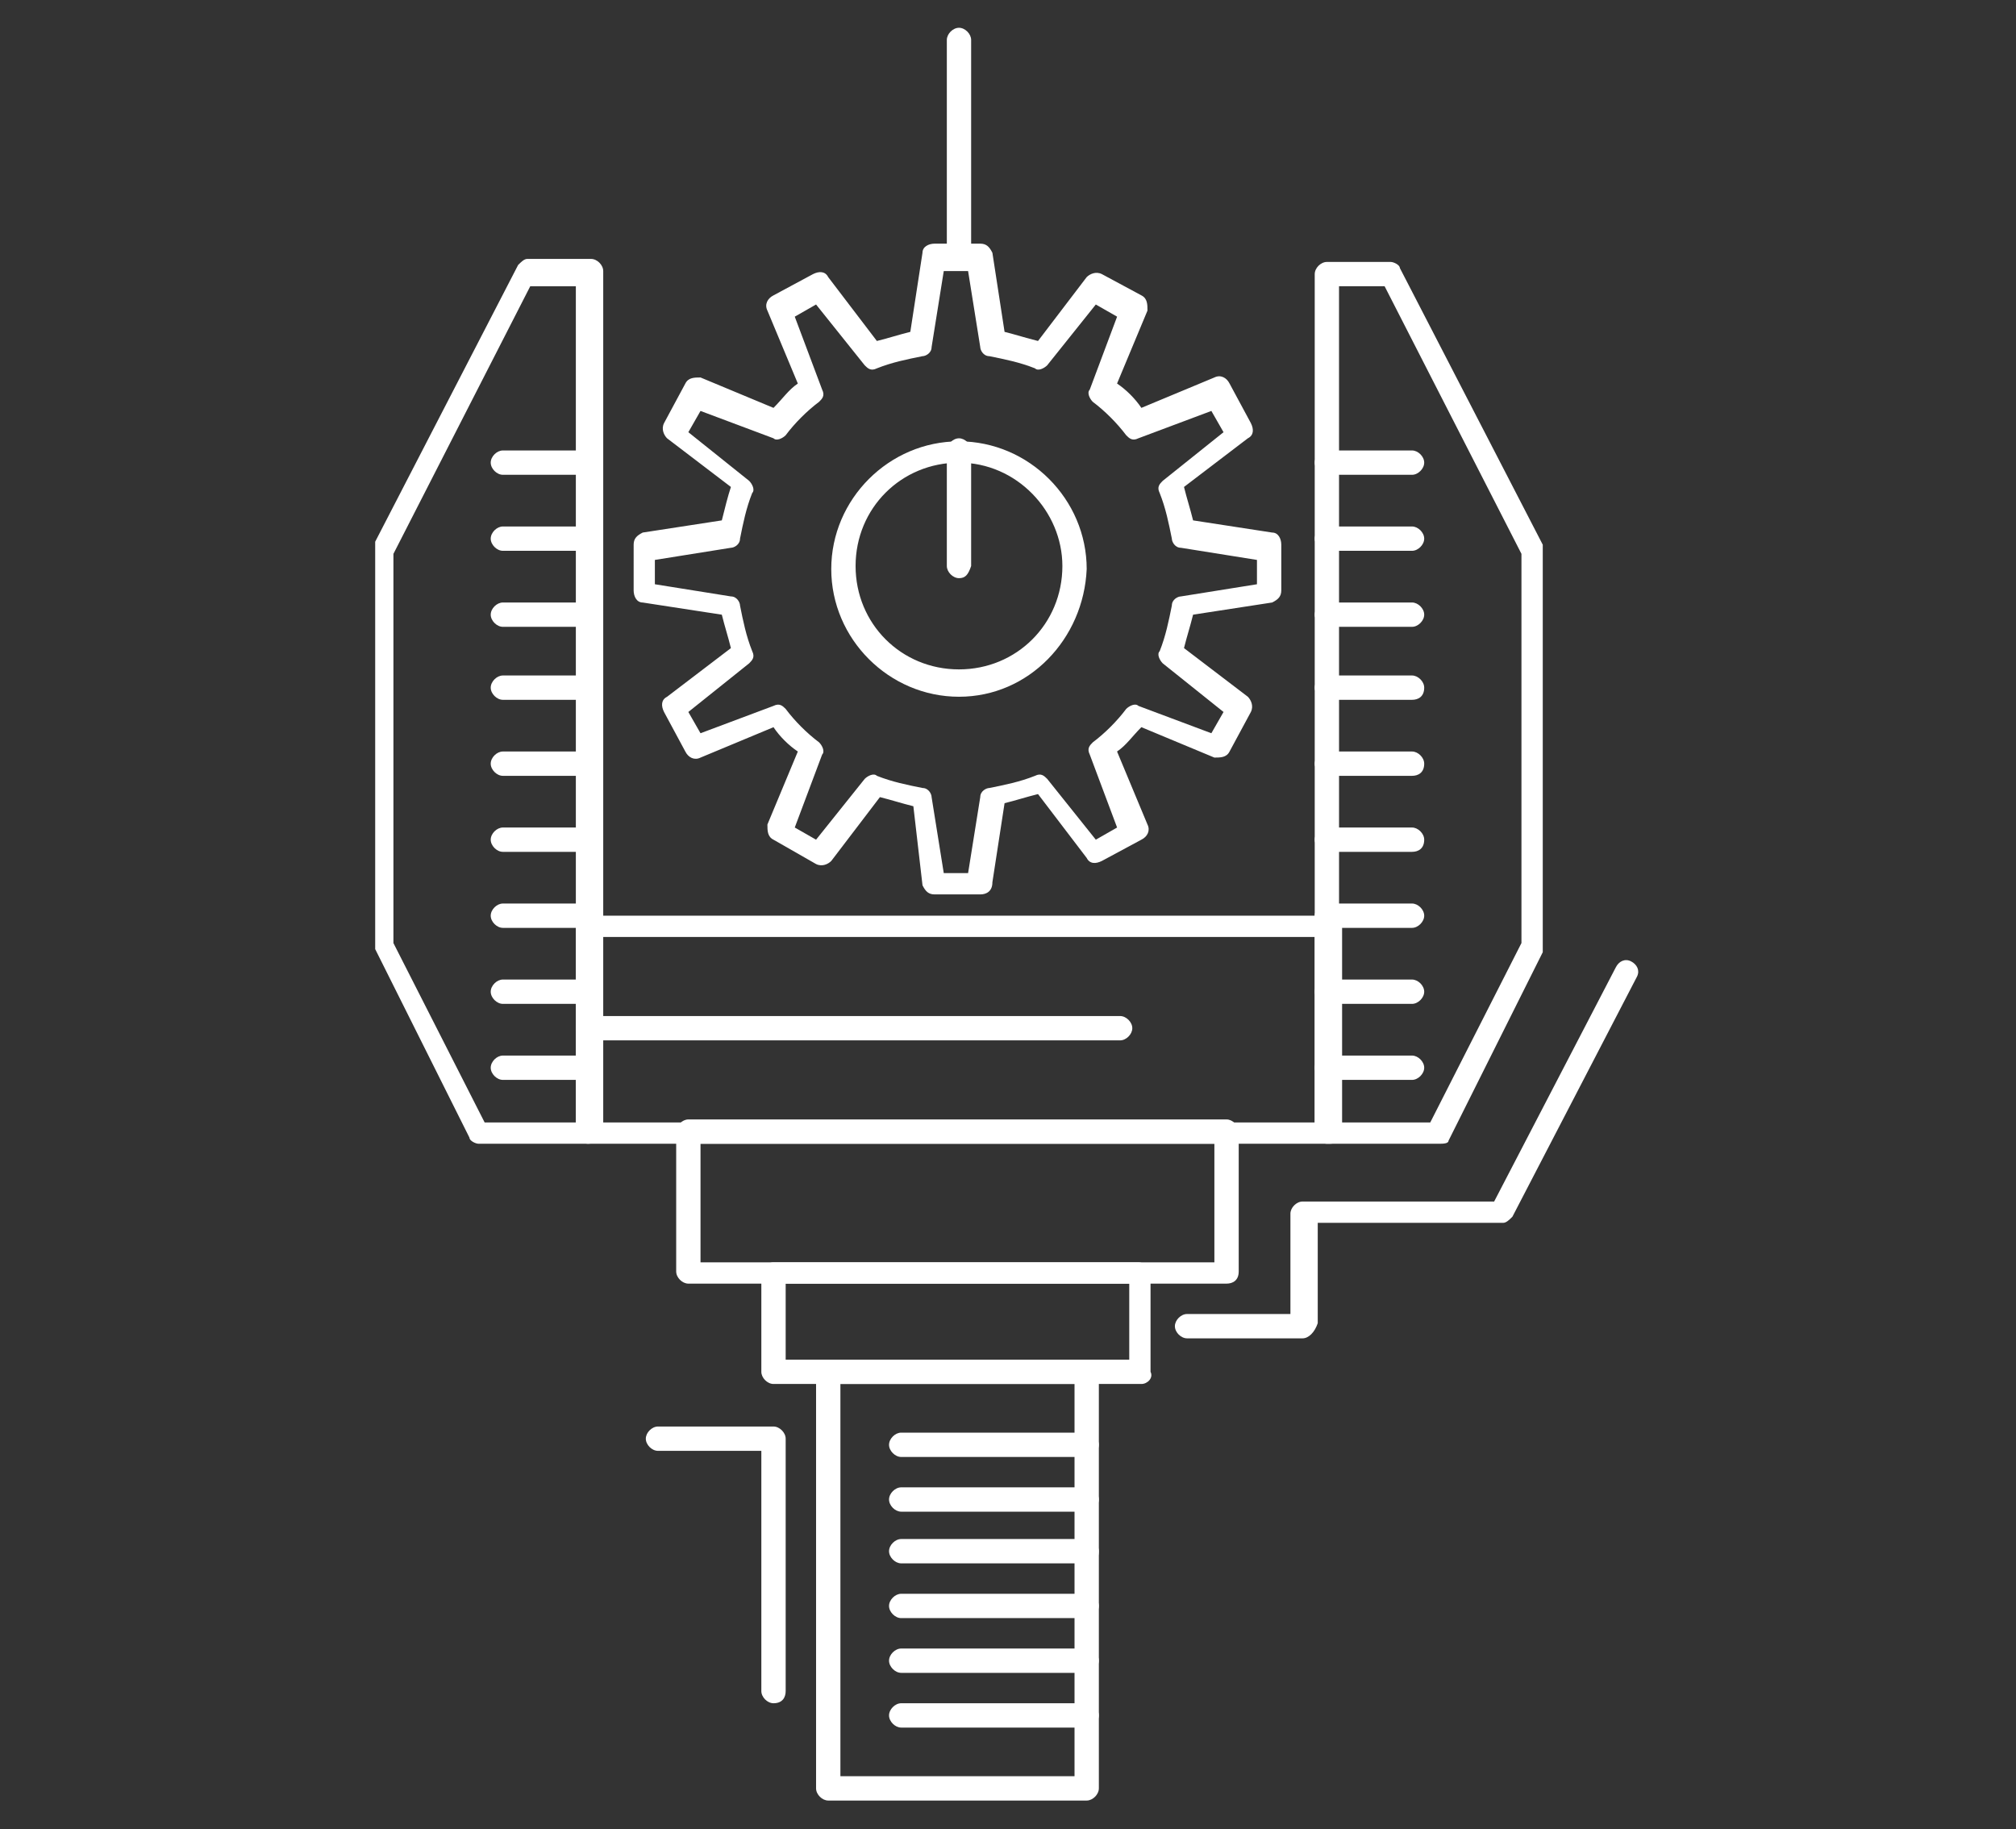 <?xml version="1.0" encoding="iso-8859-1"?>
<!-- Generator: Adobe Illustrator 24.3.0, SVG Export Plug-In . SVG Version: 6.00 Build 0)  -->
<svg version="1.1" id="Layer_1" xmlns="http://www.w3.org/2000/svg" xmlns:xlink="http://www.w3.org/1999/xlink" x="0px" y="0px"
	 viewBox="0 0 85.349 77.431" style="enable-background:new 0 0 85.349 77.431;" xml:space="preserve">
<rect x="0" y="0" width="85.349" height="77.431" fill="#333333" stroke="none"/>
<g>
	
		<g id="_x35_23_x2C__Automation_x2C__industry_x2C__machine_x2C__production_x2C__robotics_00000152245949700963187950000008318282661431673491_">
		<g>
			<g>
				<g>
					<g>
						<path style="fill:#FFFFFF;" d="M56.304,48.419H24.895c-0.257,0-0.515-0.258-0.515-0.515V39.28
							c0-0.258,0.258-0.515,0.515-0.515h31.409c0.258,0,0.515,0.257,0.515,0.515v8.753C56.69,48.291,56.562,48.419,56.304,48.419z
							 M25.281,47.518H55.66v-7.853H25.281V47.518z"/>
					</g>
					<g>
						<path style="fill:#FFFFFF;" d="M24.895,48.419H20.26c-0.128,0-0.385-0.128-0.385-0.258l-3.991-7.981c0-0.128,0-0.128,0-0.257
							V23.19c0-0.13,0-0.13,0-0.258l6.051-11.714c0.128-0.128,0.257-0.257,0.385-0.257h2.703c0.258,0,0.515,0.257,0.515,0.515
							v36.429C25.281,48.291,25.153,48.419,24.895,48.419z M20.518,47.518h3.861V12.119h-1.931l-5.792,11.328v16.477L20.518,47.518z
							"/>
					</g>
					<g>
						<path style="fill:#FFFFFF;" d="M60.938,48.419h-4.763c-0.258,0-0.515-0.258-0.515-0.515v-36.3
							c0-0.258,0.257-0.515,0.515-0.515h2.703c0.128,0,0.386,0.128,0.386,0.257l6.05,11.714c0,0.13,0,0.13,0,0.258v16.734
							c0,0.128,0,0.128,0,0.258l-3.99,7.981C61.325,48.419,61.067,48.419,60.938,48.419z M56.69,47.518h3.861l3.861-7.595V23.446
							l-5.793-11.328h-1.93L56.69,47.518L56.69,47.518z"/>
					</g>
					<g>
						<path style="fill:#FFFFFF;" d="M51.927,54.341H29.142c-0.257,0-0.515-0.257-0.515-0.515v-5.921
							c0-0.258,0.258-0.515,0.515-0.515h22.785c0.257,0,0.515,0.257,0.515,0.515v5.921C52.442,54.212,52.184,54.341,51.927,54.341z
							 M29.657,53.439h21.755v-5.02H29.657V53.439z"/>
					</g>
					<g>
						<path style="fill:#FFFFFF;" d="M48.323,58.589H32.747c-0.258,0-0.515-0.258-0.515-0.515v-4.12
							c0-0.257,0.257-0.515,0.515-0.515h15.447c0.257,0,0.515,0.258,0.515,0.515v4.12C48.838,58.331,48.581,58.589,48.323,58.589z
							 M33.262,57.559h14.546v-3.218H33.262V57.559L33.262,57.559z"/>
					</g>
					<g>
						<path style="fill:#FFFFFF;" d="M46.006,76.224H35.064c-0.257,0-0.515-0.257-0.515-0.515V58.074
							c0-0.257,0.258-0.515,0.515-0.515h10.942c0.257,0,0.515,0.258,0.515,0.515v17.635C46.521,75.967,46.263,76.224,46.006,76.224z
							 M35.579,75.194h9.912V58.589h-9.912V75.194L35.579,75.194z"/>
					</g>
					<g>
						<path style="fill:#FFFFFF;" d="M59.78,20.1h-3.605c-0.258,0-0.515-0.258-0.515-0.515c0-0.258,0.257-0.515,0.515-0.515h3.605
							c0.257,0,0.515,0.257,0.515,0.515C60.295,19.842,60.037,20.1,59.78,20.1z"/>
					</g>
					<g>
						<path style="fill:#FFFFFF;" d="M59.78,23.318h-3.605c-0.258,0-0.515-0.258-0.515-0.515c0-0.258,0.257-0.515,0.515-0.515h3.605
							c0.257,0,0.515,0.257,0.515,0.515C60.295,23.06,60.037,23.318,59.78,23.318z"/>
					</g>
					<g>
						<path style="fill:#FFFFFF;" d="M59.78,26.536h-3.605c-0.258,0-0.515-0.258-0.515-0.515c0-0.258,0.257-0.515,0.515-0.515h3.605
							c0.257,0,0.515,0.257,0.515,0.515C60.295,26.278,60.037,26.536,59.78,26.536z"/>
					</g>
					<g>
						<path style="fill:#FFFFFF;" d="M59.78,29.626h-3.605c-0.258,0-0.515-0.258-0.515-0.515c0-0.258,0.257-0.515,0.515-0.515h3.605
							c0.257,0,0.515,0.257,0.515,0.515C60.295,29.496,60.037,29.626,59.78,29.626z"/>
					</g>
					<g>
						<path style="fill:#FFFFFF;" d="M59.78,32.844h-3.605c-0.258,0-0.515-0.258-0.515-0.515c0-0.258,0.257-0.515,0.515-0.515h3.605
							c0.257,0,0.515,0.257,0.515,0.515C60.295,32.714,60.037,32.844,59.78,32.844z"/>
					</g>
					<g>
						<path style="fill:#FFFFFF;" d="M59.78,36.062h-3.605c-0.258,0-0.515-0.258-0.515-0.515c0-0.258,0.257-0.515,0.515-0.515h3.605
							c0.257,0,0.515,0.257,0.515,0.515C60.295,35.932,60.037,36.062,59.78,36.062z"/>
					</g>
					<g>
						<path style="fill:#FFFFFF;" d="M59.78,39.28h-3.605c-0.258,0-0.515-0.258-0.515-0.515c0-0.258,0.257-0.515,0.515-0.515h3.605
							c0.257,0,0.515,0.257,0.515,0.515C60.295,39.022,60.037,39.28,59.78,39.28z"/>
					</g>
					<g>
						<path style="fill:#FFFFFF;" d="M59.78,42.498h-3.605c-0.258,0-0.515-0.258-0.515-0.515c0-0.258,0.257-0.515,0.515-0.515h3.605
							c0.257,0,0.515,0.257,0.515,0.515C60.295,42.24,60.037,42.498,59.78,42.498z"/>
					</g>
					<g>
						<path style="fill:#FFFFFF;" d="M59.78,45.716h-3.605c-0.258,0-0.515-0.258-0.515-0.515c0-0.258,0.257-0.515,0.515-0.515h3.605
							c0.257,0,0.515,0.257,0.515,0.515C60.295,45.458,60.037,45.716,59.78,45.716z"/>
					</g>
					<g>
						<path style="fill:#FFFFFF;" d="M24.895,20.1H21.29c-0.257,0-0.515-0.258-0.515-0.515c0-0.258,0.258-0.515,0.515-0.515h3.605
							c0.258,0,0.515,0.257,0.515,0.515C25.281,19.842,25.153,20.1,24.895,20.1z"/>
					</g>
					<g>
						<path style="fill:#FFFFFF;" d="M24.895,23.318H21.29c-0.257,0-0.515-0.258-0.515-0.515c0-0.258,0.258-0.515,0.515-0.515h3.605
							c0.258,0,0.515,0.257,0.515,0.515C25.281,23.06,25.153,23.318,24.895,23.318z"/>
					</g>
					<g>
						<path style="fill:#FFFFFF;" d="M24.895,26.536H21.29c-0.257,0-0.515-0.258-0.515-0.515c0-0.258,0.258-0.515,0.515-0.515h3.605
							c0.258,0,0.515,0.257,0.515,0.515C25.281,26.278,25.153,26.536,24.895,26.536z"/>
					</g>
					<g>
						<path style="fill:#FFFFFF;" d="M24.895,29.626H21.29c-0.257,0-0.515-0.258-0.515-0.515c0-0.258,0.258-0.515,0.515-0.515h3.605
							c0.258,0,0.515,0.257,0.515,0.515C25.281,29.496,25.153,29.626,24.895,29.626z"/>
					</g>
					<g>
						<path style="fill:#FFFFFF;" d="M24.895,32.844H21.29c-0.257,0-0.515-0.258-0.515-0.515c0-0.258,0.258-0.515,0.515-0.515h3.605
							c0.258,0,0.515,0.257,0.515,0.515C25.281,32.714,25.153,32.844,24.895,32.844z"/>
					</g>
					<g>
						<path style="fill:#FFFFFF;" d="M24.895,36.062H21.29c-0.257,0-0.515-0.258-0.515-0.515c0-0.258,0.258-0.515,0.515-0.515h3.605
							c0.258,0,0.515,0.257,0.515,0.515C25.281,35.932,25.153,36.062,24.895,36.062z"/>
					</g>
					<g>
						<path style="fill:#FFFFFF;" d="M24.895,39.28H21.29c-0.257,0-0.515-0.258-0.515-0.515c0-0.258,0.258-0.515,0.515-0.515h3.605
							c0.258,0,0.515,0.257,0.515,0.515C25.409,39.022,25.153,39.28,24.895,39.28z"/>
					</g>
					<g>
						<path style="fill:#FFFFFF;" d="M24.895,42.498H21.29c-0.257,0-0.515-0.258-0.515-0.515c0-0.258,0.258-0.515,0.515-0.515h3.605
							c0.258,0,0.515,0.257,0.515,0.515C25.409,42.24,25.153,42.498,24.895,42.498z"/>
					</g>
					<g>
						<path style="fill:#FFFFFF;" d="M24.895,45.716H21.29c-0.257,0-0.515-0.258-0.515-0.515c0-0.258,0.258-0.515,0.515-0.515h3.605
							c0.258,0,0.515,0.257,0.515,0.515C25.409,45.458,25.153,45.716,24.895,45.716z"/>
					</g>
					<g>
						<path style="fill:#FFFFFF;" d="M46.006,61.679h-7.853c-0.257,0-0.515-0.258-0.515-0.515c0-0.258,0.258-0.515,0.515-0.515
							h7.853c0.257,0,0.515,0.257,0.515,0.515C46.521,61.42,46.263,61.679,46.006,61.679z"/>
					</g>
					<g>
						<path style="fill:#FFFFFF;" d="M46.006,63.995h-7.853c-0.257,0-0.515-0.257-0.515-0.515c0-0.257,0.258-0.515,0.515-0.515
							h7.853c0.257,0,0.515,0.258,0.515,0.515C46.521,63.738,46.263,63.995,46.006,63.995z"/>
					</g>
					<g>
						<path style="fill:#FFFFFF;" d="M46.006,66.183h-7.853c-0.257,0-0.515-0.257-0.515-0.515c0-0.257,0.258-0.515,0.515-0.515
							h7.853c0.257,0,0.515,0.258,0.515,0.515C46.521,66.055,46.263,66.183,46.006,66.183z"/>
					</g>
					<g>
						<path style="fill:#FFFFFF;" d="M46.006,68.501h-7.853c-0.257,0-0.515-0.258-0.515-0.515c0-0.258,0.258-0.515,0.515-0.515
							h7.853c0.257,0,0.515,0.257,0.515,0.515C46.521,68.243,46.263,68.501,46.006,68.501z"/>
					</g>
					<g>
						<path style="fill:#FFFFFF;" d="M46.006,70.818h-7.853c-0.257,0-0.515-0.258-0.515-0.515c0-0.257,0.258-0.515,0.515-0.515
							h7.853c0.257,0,0.515,0.258,0.515,0.515S46.263,70.818,46.006,70.818z"/>
					</g>
					<g>
						<path style="fill:#FFFFFF;" d="M46.006,73.135h-7.853c-0.257,0-0.515-0.257-0.515-0.515c0-0.257,0.258-0.515,0.515-0.515
							h7.853c0.257,0,0.515,0.258,0.515,0.515C46.521,72.878,46.263,73.135,46.006,73.135z"/>
					</g>
					<g>
						<path style="fill:#FFFFFF;" d="M55.146,56.657h-4.891c-0.258,0-0.515-0.257-0.515-0.515c0-0.257,0.257-0.515,0.515-0.515
							h4.376V51.38c0-0.257,0.257-0.515,0.515-0.515h8.11l5.149-9.911c0.128-0.258,0.385-0.386,0.643-0.258
							c0.257,0.13,0.386,0.386,0.257,0.645L64.028,51.51c-0.13,0.128-0.258,0.257-0.387,0.257h-7.853v4.248
							C55.66,56.401,55.402,56.657,55.146,56.657z"/>
					</g>
					<g>
						<path style="fill:#FFFFFF;" d="M32.747,72.105c-0.258,0-0.515-0.257-0.515-0.515V61.42h-4.376
							c-0.258,0-0.515-0.257-0.515-0.515c0-0.257,0.257-0.515,0.515-0.515h4.891c0.257,0,0.515,0.258,0.515,0.515V71.59
							C33.262,71.848,33.134,72.105,32.747,72.105z"/>
					</g>
					<g>
						<path style="fill:#FFFFFF;" d="M40.6,11.217c-0.258,0-0.515-0.257-0.515-0.515V1.691c0-0.257,0.257-0.515,0.515-0.515
							c0.257,0,0.514,0.258,0.514,0.515v9.011C40.985,10.96,40.857,11.217,40.6,11.217z"/>
					</g>
					<g>
						<path style="fill:#FFFFFF;" d="M40.6,24.476c-0.258,0-0.515-0.258-0.515-0.515V19.07c0-0.258,0.257-0.515,0.515-0.515
							c0.257,0,0.514,0.257,0.514,0.515v4.891C40.985,24.348,40.857,24.476,40.6,24.476z"/>
					</g>
					<g>
						<path style="fill:#FFFFFF;" d="M47.421,44.043H24.895c-0.257,0-0.515-0.258-0.515-0.515c0-0.258,0.258-0.515,0.515-0.515
							h22.527c0.258,0,0.515,0.257,0.515,0.515C47.936,43.785,47.679,44.043,47.421,44.043z"/>
					</g>
					<g>
						<path style="fill:#FFFFFF;" d="M41.5,37.864h-1.93c-0.258,0-0.386-0.128-0.515-0.386l-0.387-3.347
							c-0.515-0.128-0.901-0.257-1.416-0.386l-2.06,2.703c-0.128,0.13-0.385,0.258-0.643,0.13l-1.802-1.03
							c-0.258-0.128-0.258-0.387-0.258-0.643l1.288-3.09c-0.386-0.258-0.773-0.643-1.03-1.03l-3.09,1.287
							c-0.257,0.128-0.515,0-0.643-0.257l-0.901-1.673c-0.128-0.258-0.128-0.515,0.128-0.645l2.703-2.06
							c-0.128-0.514-0.257-0.9-0.385-1.415l-3.348-0.515c-0.257,0-0.385-0.258-0.385-0.515V23.06c0-0.257,0.128-0.385,0.385-0.515
							l3.348-0.515c0.128-0.515,0.257-1.03,0.385-1.415l-2.703-2.06c-0.128-0.128-0.257-0.387-0.128-0.643l0.901-1.675
							c0.128-0.257,0.387-0.257,0.643-0.257l3.09,1.287c0.386-0.385,0.643-0.772,1.03-1.03l-1.288-3.088
							c-0.128-0.258,0-0.515,0.258-0.645l1.673-0.9c0.257-0.128,0.515-0.128,0.643,0.128l2.06,2.703
							c0.515-0.128,0.901-0.257,1.416-0.386l0.515-3.347c0-0.257,0.257-0.387,0.515-0.387h1.93c0.258,0,0.387,0.13,0.515,0.387
							l0.515,3.347c0.515,0.13,0.901,0.258,1.416,0.386l2.06-2.703c0.128-0.128,0.385-0.257,0.643-0.128l1.673,0.9
							c0.258,0.13,0.258,0.386,0.258,0.645l-1.288,3.088c0.387,0.258,0.773,0.645,1.03,1.03l3.09-1.287
							c0.257-0.128,0.515,0,0.643,0.257l0.902,1.675c0.128,0.257,0.128,0.515-0.128,0.643l-2.703,2.06
							c0.128,0.515,0.257,0.9,0.385,1.415l3.347,0.515c0.258,0,0.387,0.258,0.387,0.515v1.931c0,0.257-0.128,0.386-0.387,0.515
							l-3.347,0.515c-0.128,0.515-0.257,0.902-0.385,1.415l2.703,2.06c0.128,0.13,0.257,0.386,0.128,0.645l-0.902,1.673
							c-0.128,0.257-0.386,0.257-0.643,0.257l-3.09-1.287c-0.387,0.386-0.643,0.772-1.03,1.03l1.288,3.09
							c0.128,0.257,0,0.515-0.258,0.643l-1.673,0.9c-0.258,0.13-0.515,0.13-0.643-0.128l-2.06-2.703
							c-0.515,0.128-0.901,0.258-1.416,0.386l-0.515,3.347C42.015,37.735,41.758,37.864,41.5,37.864z M39.955,36.962h1.03
							l0.515-3.218c0-0.257,0.258-0.385,0.387-0.385c0.643-0.13,1.287-0.258,1.931-0.515c0.257-0.13,0.385,0,0.515,0.128
							l2.059,2.575l0.901-0.515l-1.158-3.09c-0.128-0.258,0-0.386,0.128-0.515c0.515-0.386,1.03-0.902,1.416-1.416
							c0.128-0.128,0.386-0.257,0.515-0.128l3.09,1.158l0.515-0.9l-2.575-2.06c-0.128-0.13-0.258-0.386-0.128-0.515
							c0.257-0.643,0.385-1.288,0.515-1.931c0-0.257,0.257-0.386,0.385-0.386l3.218-0.515v-1.03l-3.218-0.514
							c-0.257,0-0.385-0.258-0.385-0.387c-0.13-0.643-0.258-1.288-0.515-1.931c-0.13-0.257,0-0.386,0.128-0.515l2.575-2.06
							l-0.515-0.9l-3.09,1.158c-0.258,0.128-0.386,0-0.515-0.128c-0.387-0.515-0.902-1.03-1.416-1.416
							c-0.128-0.128-0.257-0.386-0.128-0.515l1.158-3.09l-0.901-0.515l-2.059,2.575c-0.13,0.128-0.387,0.257-0.515,0.128
							c-0.645-0.257-1.288-0.385-1.931-0.515c-0.257,0-0.387-0.257-0.387-0.385l-0.515-3.218h-1.03l-0.515,3.218
							c0,0.257-0.257,0.385-0.385,0.385c-0.645,0.13-1.288,0.258-1.931,0.515c-0.257,0.128-0.386,0-0.515-0.128l-2.06-2.575
							l-0.902,0.515l1.16,3.09c0.128,0.257,0,0.386-0.13,0.515c-0.515,0.386-1.03,0.902-1.415,1.416
							c-0.128,0.128-0.387,0.257-0.515,0.128l-3.09-1.158l-0.515,0.9l2.575,2.06c0.128,0.128,0.257,0.386,0.128,0.515
							c-0.257,0.643-0.386,1.288-0.515,1.931c0,0.257-0.257,0.387-0.387,0.387l-3.218,0.514v1.03l3.218,0.515
							c0.258,0,0.387,0.258,0.387,0.386c0.128,0.643,0.258,1.288,0.515,1.931c0.128,0.257,0,0.385-0.128,0.515l-2.575,2.06
							l0.515,0.9l3.09-1.158c0.257-0.128,0.386,0,0.515,0.128c0.385,0.515,0.9,1.03,1.415,1.416c0.13,0.128,0.258,0.386,0.13,0.515
							l-1.16,3.09l0.902,0.515l2.06-2.575c0.128-0.128,0.386-0.258,0.515-0.128c0.643,0.257,1.287,0.385,1.931,0.515
							c0.257,0,0.385,0.257,0.385,0.385L39.955,36.962z M40.6,29.496c-2.961,0-5.408-2.445-5.408-5.406
							c0-2.96,2.446-5.406,5.408-5.406c2.96,0,5.406,2.446,5.406,5.406C45.877,27.051,43.56,29.496,40.6,29.496z M40.6,19.585
							c-2.446,0-4.378,1.93-4.378,4.376s1.931,4.377,4.378,4.377c2.445,0,4.377-1.93,4.377-4.377
							C44.976,21.645,43.045,19.585,40.6,19.585z"/>
					</g>
				</g>
			</g>
		</g>
	</g>
	<g id="Layer_1_00000035527804694937070070000004741765242768942775_">
	</g>
</g>
</svg>
